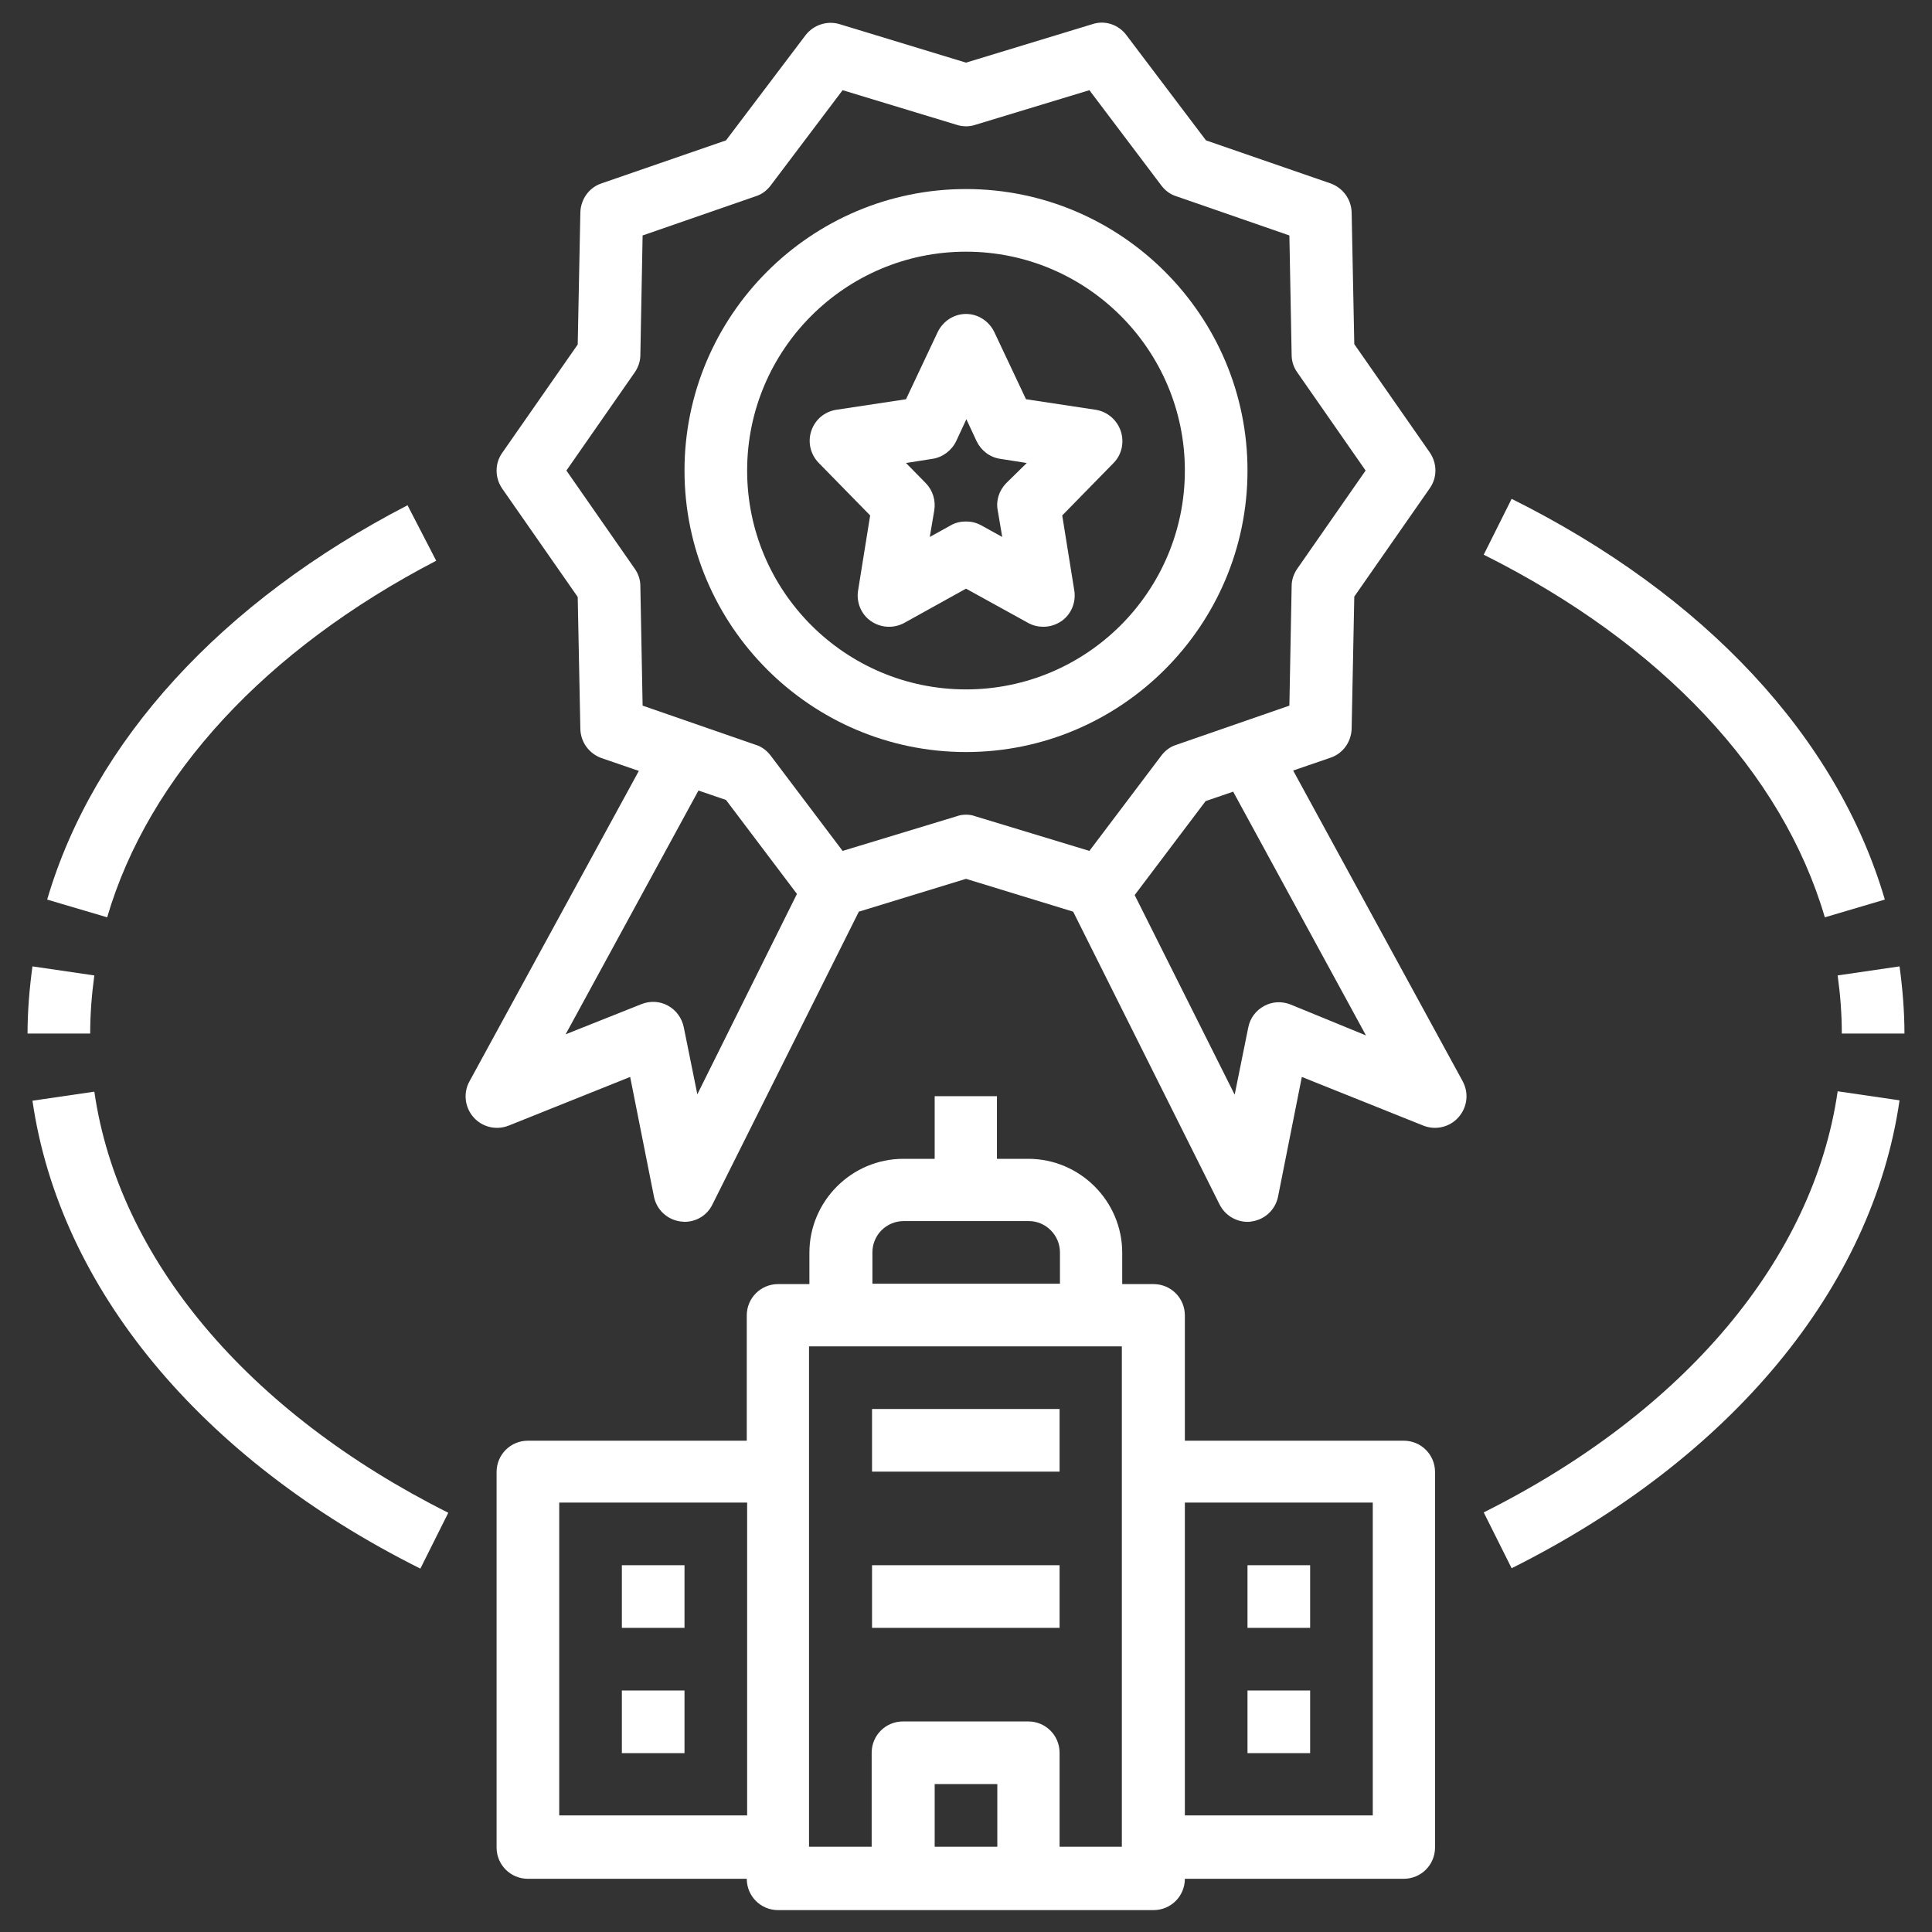 <?xml version="1.0" encoding="utf-8"?>
<!-- Generator: Adobe Illustrator 24.1.2, SVG Export Plug-In . SVG Version: 6.00 Build 0)  -->
<svg version="1.1" id="Layer_1" xmlns="http://www.w3.org/2000/svg" xmlns:xlink="http://www.w3.org/1999/xlink" x="0px" y="0px"
	 viewBox="0 0 512 512" style="enable-background:new 0 0 512 512;" xml:space="preserve">
<rect x="0" y="0" width="512" height="512" fill="#333333" stroke="none"/>
<style type="text/css">
	.st0{fill:#FFFFFF;}
</style>
<g>
	<path class="st0" d="M330.6,124.7c0-41.1-33.5-74.6-74.6-74.6s-74.6,33.5-74.6,74.6s33.5,74.6,74.6,74.6S330.6,165.8,330.6,124.7z
		 M256,182.7c-32,0-58-26-58-58s26-58,58-58s58,26,58,58S288,182.7,256,182.7z"/>
	<rect x="231.1" y="373.4" class="st0" width="49.7" height="16.6"/>
	<rect x="231.1" y="414.8" class="st0" width="49.7" height="16.6"/>
	<path class="st0" d="M247.7,290.5v16.6h-8.3c-13.7,0-24.9,11.2-24.9,24.9v8.3h-8.3c-4.6,0-8.3,3.7-8.3,8.3v33.2h-58
		c-4.6,0-8.3,3.7-8.3,8.3v99.5c0,4.6,3.7,8.3,8.3,8.3h58c0,4.6,3.7,8.3,8.3,8.3h99.5c4.6,0,8.3-3.7,8.3-8.3h58
		c4.6,0,8.3-3.7,8.3-8.3v-99.5c0-4.6-3.7-8.3-8.3-8.3h-58v-33.2c0-4.6-3.7-8.3-8.3-8.3h-8.3v-8.3c0-13.7-11.2-24.9-24.9-24.9h-8.3
		v-16.6H247.7z M148.2,481.1v-82.9H198v82.9H148.2z M363.8,398.2v82.9H314v-82.9H363.8z M264.3,489.4h-16.6v-16.6h16.6V489.4z
		 M297.4,489.4h-16.6v-24.9c0-4.6-3.7-8.3-8.3-8.3h-33.2c-4.6,0-8.3,3.7-8.3,8.3v24.9h-16.6V356.8h82.9V489.4z M280.9,331.9v8.3
		h-49.7v-8.3c0-4.6,3.7-8.3,8.3-8.3h33.2C277.1,323.6,280.9,327.3,280.9,331.9z"/>
	<rect x="330.6" y="414.8" class="st0" width="16.6" height="16.6"/>
	<rect x="330.6" y="448" class="st0" width="16.6" height="16.6"/>
	<rect x="164.8" y="414.8" class="st0" width="16.6" height="16.6"/>
	<rect x="164.8" y="448" class="st0" width="16.6" height="16.6"/>
	<path class="st0" d="M297,114.2c-1-2.9-3.5-5.1-6.6-5.6l-18.5-2.8L263.5,88c-1.4-2.9-4.3-4.8-7.5-4.8s-6.1,1.9-7.5,4.8l-8.4,17.8
		l-18.5,2.8c-3.1,0.5-5.6,2.6-6.6,5.6s-0.2,6.2,1.9,8.4l13.7,14l-3.2,19.9c-0.5,3.1,0.8,6.3,3.4,8.1c2.6,1.8,6,2,8.8,0.5L256,156
		l16.5,9.1c1.3,0.7,2.6,1,4,1c1.7,0,3.3-0.5,4.8-1.5c2.6-1.8,3.9-5,3.4-8.1l-3.2-19.9l13.7-14C297.3,120.4,298,117.2,297,114.2z
		 M266.6,128.1c-1.8,1.9-2.7,4.5-2.2,7.1l1.2,7.1l-5.6-3.1c-1.3-0.7-2.6-1-4-1s-2.8,0.3-4,1l-5.6,3.1l1.2-7.1
		c0.4-2.6-0.4-5.2-2.2-7.1l-5.3-5.4l7-1.1c2.7-0.4,5.1-2.2,6.3-4.7l2.7-5.8l2.7,5.8c1.2,2.5,3.5,4.3,6.3,4.7l7,1.1L266.6,128.1z"/>
	<path class="st0" d="M387.6,286.5l-44.9-82.3l9.9-3.4c3.3-1.1,5.5-4.2,5.6-7.7l0.7-35l20-28.7c2-2.8,2-6.6,0-9.5l-20-28.7
		l-0.7-34.9c-0.1-3.5-2.3-6.5-5.6-7.7l-33-11.4L298.5,9.3c-2.1-2.8-5.7-4-9-2.9L256,16.6L222.5,6.4c-3.3-1-6.9,0.2-9,2.9l-21.1,27.9
		l-33,11.4c-3.3,1.1-5.5,4.2-5.6,7.7l-0.7,35l-20,28.7c-2,2.8-2,6.6,0,9.5l20,28.7l0.7,35c0.1,3.5,2.3,6.5,5.6,7.7l9.9,3.4
		l-44.9,82.3c-1.7,3.1-1.2,6.9,1.1,9.5c2.3,2.6,6,3.5,9.3,2.2l32.2-12.9l6.3,31.7c0.7,3.5,3.5,6.1,7,6.6c0.4,0,0.7,0.1,1.1,0.1
		c3.1,0,6-1.7,7.4-4.6l38.8-77.6l28.4-8.7l28.4,8.7l38.8,77.6c1.4,2.8,4.3,4.6,7.4,4.6c0.4,0,0.7,0,1.1-0.1c3.5-0.5,6.3-3.1,7-6.6
		l6.3-31.7l32.2,12.9c3.3,1.3,7,0.4,9.3-2.2C388.9,293.4,389.3,289.6,387.6,286.5z M184.8,290l-3.6-17.8c-0.5-2.4-2-4.5-4.2-5.7
		c-2.2-1.2-4.7-1.3-7-0.4l-20.1,8l35.2-64.6l7.3,2.5l18.8,24.9L184.8,290z M256,215.9c-0.8,0-1.6,0.1-2.4,0.4l-30.3,9.2l-19.1-25.3
		c-1-1.3-2.3-2.3-3.9-2.8l-30-10.4l-0.6-31.7c0-1.6-0.5-3.2-1.5-4.6l-18.1-26l18.1-26c0.9-1.3,1.5-2.9,1.5-4.6l0.6-31.7l30-10.4
		c1.6-0.5,2.9-1.5,3.9-2.8l19.1-25.3l30.3,9.2c1.6,0.5,3.3,0.5,4.8,0l30.3-9.2l19.1,25.3c1,1.3,2.3,2.3,3.9,2.8l30,10.4l0.6,31.7
		c0,1.6,0.5,3.2,1.5,4.6l18.1,26l-18.1,26c-0.9,1.3-1.5,2.9-1.5,4.6l-0.6,31.7l-30,10.4c-1.6,0.5-2.9,1.5-3.9,2.8l-19.1,25.3
		l-30.3-9.2C257.6,216,256.8,215.9,256,215.9z M342,266.2c-2.3-0.9-4.8-0.8-7,0.4c-2.2,1.2-3.7,3.2-4.2,5.7l-3.6,17.8l-26.5-52.9
		l18.8-24.9l7.3-2.5l35.2,64.6L342,266.2z"/>
	<path class="st0" d="M393.2,400.8l7.4,14.8c58.2-29.1,95.6-74.3,102.8-124l-16.4-2.4C480.6,333.6,446.4,374.2,393.2,400.8z"/>
	<path class="st0" d="M503.4,256.1l-16.4,2.4c0.7,5.1,1.1,10.3,1.1,15.4h16.6C504.7,268,504.2,262,503.4,256.1z"/>
	<path class="st0" d="M400.6,132.2l-7.4,14.8c47,23.5,79.1,57.6,90.4,96.1l15.9-4.7C486.9,195.4,451.8,157.7,400.6,132.2z"/>
	<path class="st0" d="M12.5,238.4l15.9,4.7c11-37.5,42-71,87.2-94.5l-7.6-14.7C58.7,159.4,24.8,196.5,12.5,238.4z"/>
	<path class="st0" d="M23.9,273.9c0-5.1,0.4-10.3,1.1-15.4l-16.4-2.4C7.8,262,7.3,268,7.3,273.9H23.9z"/>
	<path class="st0" d="M8.6,291.7c7.2,49.7,44.6,94.9,102.8,124l7.4-14.8C65.6,374.2,31.4,333.6,25,289.3L8.6,291.7z"/>
</g>
</svg>
